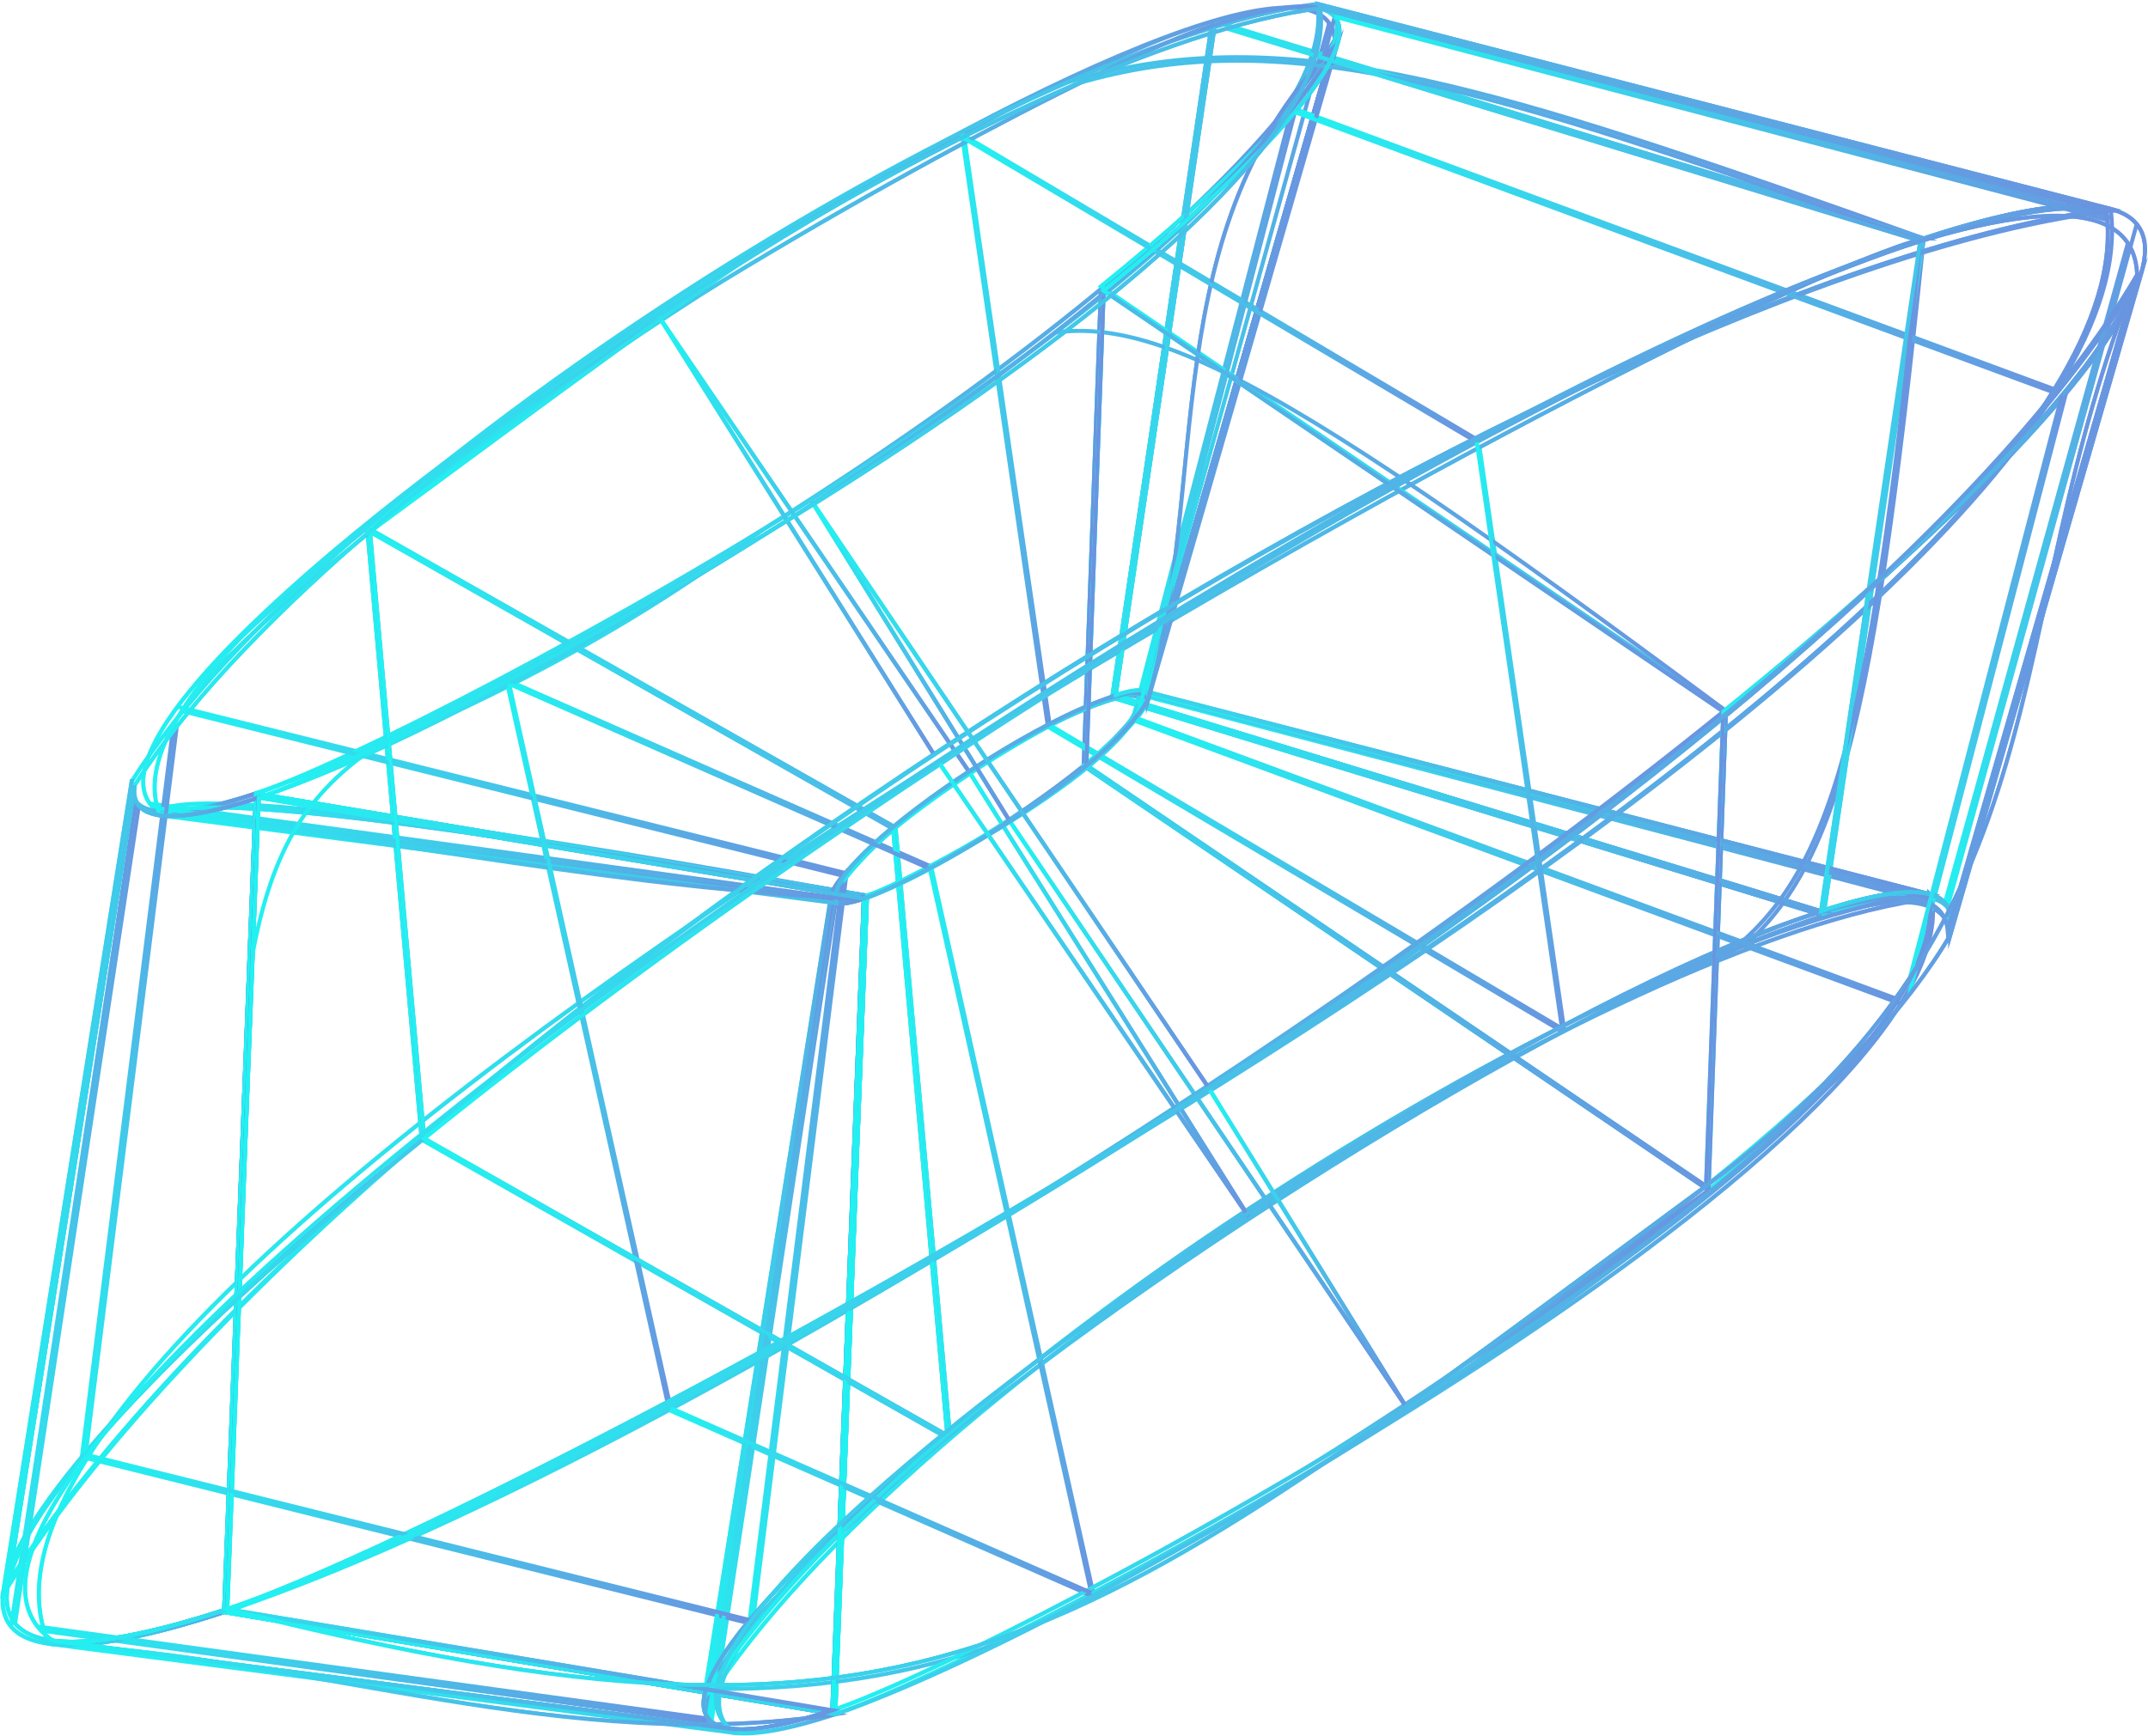 <?xml version="1.0" encoding="UTF-8"?><svg id="Layer_2" xmlns="http://www.w3.org/2000/svg" xmlns:xlink="http://www.w3.org/1999/xlink" viewBox="0 0 265.85 214.87"><defs><style>.cls-1{clip-path:url(#clippath);}.cls-2{stroke:url(#linear-gradient-3);}.cls-2,.cls-3,.cls-4,.cls-5,.cls-6,.cls-7,.cls-8,.cls-9,.cls-10,.cls-11,.cls-12,.cls-13,.cls-14,.cls-15,.cls-16,.cls-17,.cls-18,.cls-19,.cls-20,.cls-21,.cls-22,.cls-23,.cls-24,.cls-25,.cls-26,.cls-27,.cls-28,.cls-29,.cls-30,.cls-31,.cls-32,.cls-33,.cls-34,.cls-35,.cls-36,.cls-37,.cls-38,.cls-39,.cls-40,.cls-41,.cls-42,.cls-43,.cls-44,.cls-45,.cls-46,.cls-47,.cls-48,.cls-49,.cls-50,.cls-51,.cls-52,.cls-53,.cls-54,.cls-55,.cls-56,.cls-57,.cls-58,.cls-59,.cls-60,.cls-61,.cls-62,.cls-63,.cls-64,.cls-65,.cls-66,.cls-67,.cls-68,.cls-69,.cls-70,.cls-71,.cls-72,.cls-73,.cls-74,.cls-75,.cls-76,.cls-77,.cls-78,.cls-79,.cls-80,.cls-81,.cls-82,.cls-83,.cls-84,.cls-85,.cls-86,.cls-87,.cls-88,.cls-89,.cls-90,.cls-91,.cls-92,.cls-93,.cls-94,.cls-95,.cls-96,.cls-97,.cls-98,.cls-99,.cls-100,.cls-101,.cls-102,.cls-103,.cls-104,.cls-105,.cls-106,.cls-107,.cls-108,.cls-109,.cls-110,.cls-111,.cls-112,.cls-113,.cls-114,.cls-115,.cls-116,.cls-117,.cls-118,.cls-119,.cls-120,.cls-121,.cls-122,.cls-123,.cls-124,.cls-125,.cls-126,.cls-127,.cls-128,.cls-129,.cls-130,.cls-131,.cls-132,.cls-133,.cls-134,.cls-135,.cls-136,.cls-137,.cls-138,.cls-139,.cls-140,.cls-141,.cls-142,.cls-143,.cls-144,.cls-145,.cls-146,.cls-147,.cls-148,.cls-149,.cls-150,.cls-151,.cls-152,.cls-153,.cls-154,.cls-155,.cls-156,.cls-157,.cls-158,.cls-159,.cls-160,.cls-161,.cls-162,.cls-163,.cls-164,.cls-165,.cls-166,.cls-167,.cls-168,.cls-169,.cls-170,.cls-171,.cls-172,.cls-173,.cls-174,.cls-175,.cls-176,.cls-177,.cls-178,.cls-179,.cls-180,.cls-181,.cls-182,.cls-183{fill:none;stroke-miterlimit:10;stroke-width:.5px;}.cls-3{stroke:url(#linear-gradient-4);}.cls-4{stroke:url(#linear-gradient-2);}.cls-5{stroke:url(#linear-gradient-7);}.cls-6{stroke:url(#linear-gradient-6);}.cls-7{stroke:url(#linear-gradient-5);}.cls-8{stroke:url(#linear-gradient-9);}.cls-9{stroke:url(#linear-gradient-8);}.cls-10{stroke:url(#linear-gradient-165);}.cls-11{stroke:url(#linear-gradient-162);}.cls-12{stroke:url(#linear-gradient-167);}.cls-13{stroke:url(#linear-gradient-164);}.cls-14{stroke:url(#linear-gradient-161);}.cls-15{stroke:url(#linear-gradient-163);}.cls-16{stroke:url(#linear-gradient-160);}.cls-17{stroke:url(#linear-gradient-157);}.cls-18{stroke:url(#linear-gradient-150);}.cls-19{stroke:url(#linear-gradient-156);}.cls-20{stroke:url(#linear-gradient-151);}.cls-21{stroke:url(#linear-gradient-153);}.cls-22{stroke:url(#linear-gradient-154);}.cls-23{stroke:url(#linear-gradient-152);}.cls-24{stroke:url(#linear-gradient-159);}.cls-25{stroke:url(#linear-gradient-158);}.cls-26{stroke:url(#linear-gradient-155);}.cls-27{stroke:url(#linear-gradient-139);}.cls-28{stroke:url(#linear-gradient-133);}.cls-29{stroke:url(#linear-gradient-138);}.cls-30{stroke:url(#linear-gradient-137);}.cls-31{stroke:url(#linear-gradient-134);}.cls-32{stroke:url(#linear-gradient-132);}.cls-33{stroke:url(#linear-gradient-131);}.cls-34{stroke:url(#linear-gradient-130);}.cls-35{stroke:url(#linear-gradient-136);}.cls-36{stroke:url(#linear-gradient-135);}.cls-37{stroke:url(#linear-gradient-142);}.cls-38{stroke:url(#linear-gradient-168);}.cls-39{stroke:url(#linear-gradient-169);}.cls-40{stroke:url(#linear-gradient-147);}.cls-41{stroke:url(#linear-gradient-140);}.cls-42{stroke:url(#linear-gradient-141);}.cls-43{stroke:url(#linear-gradient-146);}.cls-44{stroke:url(#linear-gradient-143);}.cls-45{stroke:url(#linear-gradient-166);}.cls-46{stroke:url(#linear-gradient-173);}.cls-47{stroke:url(#linear-gradient-170);}.cls-48{stroke:url(#linear-gradient-172);}.cls-49{stroke:url(#linear-gradient-171);}.cls-50{stroke:url(#linear-gradient-174);}.cls-51{stroke:url(#linear-gradient-175);}.cls-52{stroke:url(#linear-gradient-149);}.cls-53{stroke:url(#linear-gradient-144);}.cls-54{stroke:url(#linear-gradient-148);}.cls-55{stroke:url(#linear-gradient-145);}.cls-56{stroke:url(#linear-gradient-177);}.cls-57{stroke:url(#linear-gradient-176);}.cls-58{stroke:url(#linear-gradient-178);}.cls-59{stroke:url(#linear-gradient-179);}.cls-60{stroke:url(#linear-gradient-117);}.cls-61{stroke:url(#linear-gradient-110);}.cls-62{stroke:url(#linear-gradient-127);}.cls-63{stroke:url(#linear-gradient-128);}.cls-64{stroke:url(#linear-gradient-113);}.cls-65{stroke:url(#linear-gradient-116);}.cls-66{stroke:url(#linear-gradient-115);}.cls-67{stroke:url(#linear-gradient-114);}.cls-68{stroke:url(#linear-gradient-118);}.cls-69{stroke:url(#linear-gradient-112);}.cls-70{stroke:url(#linear-gradient-111);}.cls-71{stroke:url(#linear-gradient-119);}.cls-72{stroke:url(#linear-gradient-105);}.cls-73{stroke:url(#linear-gradient-107);}.cls-74{stroke:url(#linear-gradient-100);}.cls-75{stroke:url(#linear-gradient-101);}.cls-76{stroke:url(#linear-gradient-106);}.cls-77{stroke:url(#linear-gradient-181);}.cls-78{stroke:url(#linear-gradient-182);}.cls-79{stroke:url(#linear-gradient-102);}.cls-80{stroke:url(#linear-gradient-103);}.cls-81{stroke:url(#linear-gradient-109);}.cls-82{stroke:url(#linear-gradient-104);}.cls-83{stroke:url(#linear-gradient-108);}.cls-84{stroke:url(#linear-gradient-129);}.cls-85{stroke:url(#linear-gradient-126);}.cls-86{stroke:url(#linear-gradient-121);}.cls-87{stroke:url(#linear-gradient-125);}.cls-88{stroke:url(#linear-gradient-124);}.cls-89{stroke:url(#linear-gradient-123);}.cls-90{stroke:url(#linear-gradient-120);}.cls-91{stroke:url(#linear-gradient-122);}.cls-92{stroke:url(#linear-gradient-180);}.cls-184{clip-path:url(#clippath-1);}.cls-185{clip-path:url(#clippath-4);}.cls-186{clip-path:url(#clippath-3);}.cls-187{clip-path:url(#clippath-2);}.cls-188{clip-path:url(#clippath-7);}.cls-189{clip-path:url(#clippath-8);}.cls-190{clip-path:url(#clippath-6);}.cls-191{clip-path:url(#clippath-5);}.cls-192{clip-path:url(#clippath-9);}.cls-93{stroke:url(#linear-gradient-39);}.cls-94{stroke:url(#linear-gradient-36);}.cls-95{stroke:url(#linear-gradient-37);}.cls-96{stroke:url(#linear-gradient-27);}.cls-97{stroke:url(#linear-gradient-25);}.cls-98{stroke:url(#linear-gradient-28);}.cls-99{stroke:url(#linear-gradient-29);}.cls-100{stroke:url(#linear-gradient-26);}.cls-101{stroke:url(#linear-gradient-24);}.cls-102{stroke:url(#linear-gradient-35);}.cls-103{stroke:url(#linear-gradient-34);}.cls-104{stroke:url(#linear-gradient-38);}.cls-105{stroke:url(#linear-gradient-33);}.cls-106{stroke:url(#linear-gradient-30);}.cls-107{stroke:url(#linear-gradient-32);}.cls-108{stroke:url(#linear-gradient-31);}.cls-109{stroke:url(#linear-gradient-66);}.cls-110{stroke:url(#linear-gradient-53);}.cls-111{stroke:url(#linear-gradient-65);}.cls-112{stroke:url(#linear-gradient-62);}.cls-113{stroke:url(#linear-gradient-68);}.cls-114{stroke:url(#linear-gradient-67);}.cls-115{stroke:url(#linear-gradient-63);}.cls-116{stroke:url(#linear-gradient-61);}.cls-117{stroke:url(#linear-gradient-64);}.cls-118{stroke:url(#linear-gradient-60);}.cls-119{stroke:url(#linear-gradient-51);}.cls-120{stroke:url(#linear-gradient-52);}.cls-121{stroke:url(#linear-gradient-50);}.cls-122{stroke:url(#linear-gradient-55);}.cls-123{stroke:url(#linear-gradient-56);}.cls-124{stroke:url(#linear-gradient-54);}.cls-125{stroke:url(#linear-gradient-59);}.cls-126{stroke:url(#linear-gradient-69);}.cls-127{stroke:url(#linear-gradient-57);}.cls-128{stroke:url(#linear-gradient-58);}.cls-129{stroke:url(#linear-gradient-70);}.cls-130{stroke:url(#linear-gradient-71);}.cls-131{stroke:url(#linear-gradient-77);}.cls-132{stroke:url(#linear-gradient-78);}.cls-133{stroke:url(#linear-gradient-79);}.cls-134{stroke:url(#linear-gradient-72);}.cls-135{stroke:url(#linear-gradient-73);}.cls-136{stroke:url(#linear-gradient-74);}.cls-137{stroke:url(#linear-gradient-75);}.cls-138{stroke:url(#linear-gradient-76);}.cls-139{stroke:url(#linear-gradient-23);}.cls-140{stroke:url(#linear-gradient-20);}.cls-141{stroke:url(#linear-gradient-14);}.cls-142{stroke:url(#linear-gradient-16);}.cls-143{stroke:url(#linear-gradient-18);}.cls-144{stroke:url(#linear-gradient-15);}.cls-145{stroke:url(#linear-gradient-17);}.cls-146{stroke:url(#linear-gradient-19);}.cls-147{stroke:url(#linear-gradient-10);}.cls-148{stroke:url(#linear-gradient-12);}.cls-149{stroke:url(#linear-gradient-13);}.cls-150{stroke:url(#linear-gradient-11);}.cls-151{stroke:url(#linear-gradient-22);}.cls-152{stroke:url(#linear-gradient-21);}.cls-153{stroke:url(#linear-gradient-87);}.cls-154{stroke:url(#linear-gradient-86);}.cls-155{stroke:url(#linear-gradient-88);}.cls-156{stroke:url(#linear-gradient-89);}.cls-157{stroke:url(#linear-gradient-93);}.cls-158{stroke:url(#linear-gradient-92);}.cls-159{stroke:url(#linear-gradient-90);}.cls-160{stroke:url(#linear-gradient-95);}.cls-161{stroke:url(#linear-gradient-94);}.cls-162{stroke:url(#linear-gradient-97);}.cls-163{stroke:url(#linear-gradient-96);}.cls-164{stroke:url(#linear-gradient-91);}.cls-165{stroke:url(#linear-gradient-98);}.cls-166{stroke:url(#linear-gradient-99);}.cls-167{stroke:url(#linear-gradient-82);}.cls-168{stroke:url(#linear-gradient-83);}.cls-169{stroke:url(#linear-gradient-80);}.cls-170{stroke:url(#linear-gradient-81);}.cls-171{stroke:url(#linear-gradient-84);}.cls-172{stroke:url(#linear-gradient-85);}.cls-173{stroke:url(#linear-gradient-40);}.cls-174{stroke:url(#linear-gradient-41);}.cls-175{stroke:url(#linear-gradient-42);}.cls-176{stroke:url(#linear-gradient-43);}.cls-177{stroke:url(#linear-gradient-47);}.cls-178{stroke:url(#linear-gradient-48);}.cls-179{stroke:url(#linear-gradient-45);}.cls-180{stroke:url(#linear-gradient-46);}.cls-181{stroke:url(#linear-gradient-49);}.cls-182{stroke:url(#linear-gradient-44);}.cls-193{clip-path:url(#clippath-20);}.cls-194{clip-path:url(#clippath-21);}.cls-195{clip-path:url(#clippath-23);}.cls-196{clip-path:url(#clippath-22);}.cls-197{clip-path:url(#clippath-14);}.cls-198{clip-path:url(#clippath-13);}.cls-199{clip-path:url(#clippath-12);}.cls-200{clip-path:url(#clippath-10);}.cls-201{clip-path:url(#clippath-15);}.cls-202{clip-path:url(#clippath-17);}.cls-203{clip-path:url(#clippath-16);}.cls-204{clip-path:url(#clippath-19);}.cls-205{clip-path:url(#clippath-11);}.cls-206{clip-path:url(#clippath-18);}.cls-183{stroke:url(#linear-gradient);}.cls-207{isolation:isolate;}</style><linearGradient id="linear-gradient" x1="17.46" y1="56.24" x2="165.46" y2="56.24" gradientUnits="userSpaceOnUse"><stop offset="0" stop-color="#21f2f1"/><stop offset="1" stop-color="#6a94e0"/></linearGradient><clipPath id="clippath"><path class="cls-183" d="m19.47,100.44C-.91,84.62,162.85-20.55,165.21,4.89c-7.89,27.36-15.78,54.72-23.68,82.08-2.04-5.74-41.19,19.32-37.36,24.49-28.24-3.67-56.47-7.34-84.71-11.01Z"/></clipPath><linearGradient id="linear-gradient-2" x1="16" y1="88.37" x2="111.28" y2="88.37" xlink:href="#linear-gradient"/><linearGradient id="linear-gradient-3" x1="16.79" y1="105.19" x2="103.54" y2="105.19" xlink:href="#linear-gradient"/><linearGradient id="linear-gradient-4" x1="21.7" y1="97.77" x2="104.83" y2="97.77" xlink:href="#linear-gradient"/><linearGradient id="linear-gradient-5" x1="44.99" y1="52.47" x2="150.35" y2="52.47" xlink:href="#linear-gradient"/><linearGradient id="linear-gradient-6" x1="81.3" y1="67.44" x2="120.29" y2="67.44" xlink:href="#linear-gradient"/><linearGradient id="linear-gradient-7" x1="118.79" y1="53.29" x2="129.95" y2="53.29" xlink:href="#linear-gradient"/><linearGradient id="linear-gradient-8" x1="133.85" y1="47.67" x2="165.71" y2="47.67" xlink:href="#linear-gradient"/><linearGradient id="linear-gradient-9" x1="141.21" y1="43.82" x2="165.12" y2="43.82" xlink:href="#linear-gradient"/><linearGradient id="linear-gradient-10" x1="18.81" y1="105.47" x2="108.35" y2="105.47" xlink:href="#linear-gradient"/><clipPath id="clippath-1"><path class="cls-147" d="m104.18,111.46c-28.24-3.67-56.47-7.34-84.71-11.01,6.56-4.72,79.32,9.04,87.84,10.45-1.44.47-2.48.65-3.13.57Z"/></clipPath><linearGradient id="linear-gradient-11" x1="16" y1="88.37" x2="111.28" y2="88.37" xlink:href="#linear-gradient"/><linearGradient id="linear-gradient-12" x1="18.81" y1="105.47" x2="108.35" y2="105.47" xlink:href="#linear-gradient"/><linearGradient id="linear-gradient-13" x1="18.81" y1="105.47" x2="108.35" y2="105.47" xlink:href="#linear-gradient"/><linearGradient id="linear-gradient-14" x1="30.65" y1="57.09" x2="166.01" y2="57.09" xlink:href="#linear-gradient"/><clipPath id="clippath-2"><path class="cls-141" d="m165.21,4.89c-7.89,27.36-15.78,54.71-23.68,82.07-5.22,8.89-26.65,21.34-34.23,23.92,0,0-75.64-12.66-75.64-12.66,29.42-10.03,113.31-58.7,133.55-93.34Z"/></clipPath><linearGradient id="linear-gradient-15" x1="133.85" y1="47.67" x2="165.71" y2="47.67" xlink:href="#linear-gradient"/><linearGradient id="linear-gradient-16" x1="139.94" y1="51.24" x2="160.19" y2="51.24" xlink:href="#linear-gradient"/><linearGradient id="linear-gradient-17" x1="30.63" y1="73.03" x2="136.54" y2="73.03" xlink:href="#linear-gradient"/><linearGradient id="linear-gradient-18" x1="99.99" y1="81.58" x2="125.08" y2="81.58" xlink:href="#linear-gradient"/><linearGradient id="linear-gradient-19" x1="62.57" y1="95.72" x2="115.35" y2="95.72" xlink:href="#linear-gradient"/><linearGradient id="linear-gradient-20" x1="30.65" y1="57.09" x2="166.01" y2="57.09" xlink:href="#linear-gradient"/><linearGradient id="linear-gradient-21" x1="30.65" y1="57.09" x2="166.01" y2="57.09" xlink:href="#linear-gradient"/><linearGradient id="linear-gradient-22" x1="87.07" y1="148.69" x2="240.48" y2="148.69" xlink:href="#linear-gradient"/><clipPath id="clippath-3"><path class="cls-151" d="m103.37,110.5c6.18-9.71,28.02-23.48,37.61-24.66,32.72,8.46,65.44,16.92,98.16,25.39-38.43,4.68-126.95,60.39-151.64,99.42,5.29-33.38,10.58-66.76,15.86-100.14Z"/></clipPath><linearGradient id="linear-gradient-23" x1="87.19" y1="158.4" x2="117.86" y2="158.4" xlink:href="#linear-gradient"/><linearGradient id="linear-gradient-24" x1="92.9" y1="154.59" x2="105.02" y2="154.59" xlink:href="#linear-gradient"/><linearGradient id="linear-gradient-25" x1="110.57" y1="132.4" x2="226.52" y2="132.4" xlink:href="#linear-gradient"/><linearGradient id="linear-gradient-26" x1="119.87" y1="123.45" x2="155.09" y2="123.45" xlink:href="#linear-gradient"/><linearGradient id="linear-gradient-27" x1="129.57" y1="108.92" x2="193.78" y2="108.92" xlink:href="#linear-gradient"/><linearGradient id="linear-gradient-28" x1="133.7" y1="116.6" x2="241.87" y2="116.6" xlink:href="#linear-gradient"/><linearGradient id="linear-gradient-29" x1="87.07" y1="148.69" x2="240.48" y2="148.69" xlink:href="#linear-gradient"/><linearGradient id="linear-gradient-30" x1="87.07" y1="148.69" x2="240.48" y2="148.69" xlink:href="#linear-gradient"/><linearGradient id="linear-gradient-31" x1="87.19" y1="162.65" x2="107.57" y2="162.65" xlink:href="#linear-gradient"/><clipPath id="clippath-4"><path class="cls-108" d="m87.51,210.64c5.29-33.38,10.58-66.76,15.86-100.14-.18,1.11,1.1,1.32,3.94.39l-3.93,101.33c-11.43,3.76-16.58,2.9-15.87-1.58Z"/></clipPath><linearGradient id="linear-gradient-32" x1="87.19" y1="158.4" x2="117.86" y2="158.4" xlink:href="#linear-gradient"/><linearGradient id="linear-gradient-33" x1="87.79" y1="162.2" x2="103.75" y2="162.2" xlink:href="#linear-gradient"/><linearGradient id="linear-gradient-34" x1="87.19" y1="162.65" x2="107.57" y2="162.65" xlink:href="#linear-gradient"/><linearGradient id="linear-gradient-35" x1="87.19" y1="162.65" x2="107.57" y2="162.65" xlink:href="#linear-gradient"/><linearGradient id="linear-gradient-36" x1="103.11" y1="149.04" x2="239.5" y2="149.04" xlink:href="#linear-gradient"/><clipPath id="clippath-5"><path class="cls-94" d="m140.98,85.84c32.72,8.46,65.44,16.92,98.16,25.38,4.12,30.68-114.22,93.84-135.77,101l3.93-101.33c5.55-1.9,34.42-17.26,33.68-25.05Z"/></clipPath><linearGradient id="linear-gradient-37" x1="133.7" y1="116.6" x2="241.87" y2="116.6" xlink:href="#linear-gradient"/><linearGradient id="linear-gradient-38" x1="141.39" y1="99.21" x2="241.09" y2="99.21" xlink:href="#linear-gradient"/><linearGradient id="linear-gradient-39" x1="140.1" y1="106.82" x2="236.01" y2="106.82" xlink:href="#linear-gradient"/><linearGradient id="linear-gradient-40" x1="103.11" y1="153.53" x2="211.88" y2="153.53" xlink:href="#linear-gradient"/><linearGradient id="linear-gradient-41" x1="124.66" y1="137.96" x2="174.4" y2="137.96" xlink:href="#linear-gradient"/><linearGradient id="linear-gradient-42" x1="115.01" y1="152.48" x2="135.66" y2="152.48" xlink:href="#linear-gradient"/><linearGradient id="linear-gradient-43" x1="103.11" y1="149.04" x2="239.5" y2="149.04" xlink:href="#linear-gradient"/><linearGradient id="linear-gradient-44" x1="103.11" y1="149.04" x2="239.5" y2="149.04" xlink:href="#linear-gradient"/><linearGradient id="linear-gradient-45" x1="4.56" y1="120.03" x2="265.74" y2="120.03" xlink:href="#linear-gradient"/><clipPath id="clippath-6"><path class="cls-179" d="m90.77,214.51c-28.24-3.67-56.48-7.34-84.72-11.01C-13.71,158.33,207.25,37.71,238.08,29.51c20.86-6.85,29.56-4.77,26.97,4.19-7.89,27.36-15.79,54.72-23.68,82.08-2.22-26.31-171.46,82.13-150.59,98.73Z"/></clipPath><linearGradient id="linear-gradient-46" x1=".08" y1="177.81" x2="118.05" y2="177.81" xlink:href="#linear-gradient"/><linearGradient id="linear-gradient-47" x1="1.32" y1="207.31" x2="88.07" y2="207.31" xlink:href="#linear-gradient"/><linearGradient id="linear-gradient-48" x1="10.07" y1="190.71" x2="93.2" y2="190.71" xlink:href="#linear-gradient"/><linearGradient id="linear-gradient-49" x1="51.76" y1="103.84" x2="238.38" y2="103.84" xlink:href="#linear-gradient"/><linearGradient id="linear-gradient-50" x1="116.1" y1="122.85" x2="155.08" y2="122.85" xlink:href="#linear-gradient"/><linearGradient id="linear-gradient-51" x1="182.74" y1="91.2" x2="193.9" y2="91.2" xlink:href="#linear-gradient"/><linearGradient id="linear-gradient-52" x1="211.19" y1="86.55" x2="265.74" y2="86.55" xlink:href="#linear-gradient"/><linearGradient id="linear-gradient-53" x1="240.79" y1="70.02" x2="264.71" y2="70.02" xlink:href="#linear-gradient"/><linearGradient id="linear-gradient-54" x1="4.56" y1="120.03" x2="265.74" y2="120.03" xlink:href="#linear-gradient"/><linearGradient id="linear-gradient-55" x1="4.56" y1="120.03" x2="265.74" y2="120.03" xlink:href="#linear-gradient"/><linearGradient id="linear-gradient-56" x1="6.02" y1="206.52" x2="104.94" y2="206.52" xlink:href="#linear-gradient"/><clipPath id="clippath-7"><path class="cls-123" d="m6.06,203.5c4.51.59,11.7-.65,21.68-3.93l75.64,12.65c-32.85,5.14-64.39-6.96-97.32-8.73Z"/></clipPath><linearGradient id="linear-gradient-57" x1=".08" y1="177.81" x2="118.05" y2="177.81" xlink:href="#linear-gradient"/><linearGradient id="linear-gradient-58" x1="6.02" y1="206.52" x2="104.94" y2="206.52" xlink:href="#linear-gradient"/><linearGradient id="linear-gradient-59" x1="6.02" y1="206.52" x2="104.94" y2="206.52" xlink:href="#linear-gradient"/><linearGradient id="linear-gradient-60" x1="26.71" y1="122.16" x2="265.85" y2="122.16" xlink:href="#linear-gradient"/><clipPath id="clippath-8"><path class="cls-118" d="m241.37,115.78c-21.06,35.89-107.44,85.99-137.99,96.45,0,0-75.65-12.65-75.65-12.65,52.28-17.82,201.36-104.31,237.32-165.87-7.89,27.36-15.79,54.72-23.68,82.08Z"/></clipPath><linearGradient id="linear-gradient-61" x1="211.19" y1="86.55" x2="265.74" y2="86.55" xlink:href="#linear-gradient"/><linearGradient id="linear-gradient-62" x1="235.68" y1="86.61" x2="255.93" y2="86.61" xlink:href="#linear-gradient"/><linearGradient id="linear-gradient-63" x1="26.83" y1="148.41" x2="213.89" y2="148.41" xlink:href="#linear-gradient"/><linearGradient id="linear-gradient-64" x1="149.3" y1="154.48" x2="174.4" y2="154.48" xlink:href="#linear-gradient"/><linearGradient id="linear-gradient-65" x1="82.73" y1="186.13" x2="135.51" y2="186.13" xlink:href="#linear-gradient"/><linearGradient id="linear-gradient-66" x1="26.71" y1="122.16" x2="265.85" y2="122.16" xlink:href="#linear-gradient"/><linearGradient id="linear-gradient-67" x1="26.71" y1="122.16" x2="265.85" y2="122.16" xlink:href="#linear-gradient"/><linearGradient id="linear-gradient-68" x1="0" y1="99.12" x2="262.56" y2="99.12" xlink:href="#linear-gradient"/><clipPath id="clippath-9"><path class="cls-113" d="m.44,196.85c5.29-33.38,10.58-66.76,15.87-100.15C40.36,58.83,125.69,5.11,163.06.48c32.72,8.46,65.44,16.92,98.16,25.38C195.12,33.91,42.89,129.72.44,196.85Z"/></clipPath><linearGradient id="linear-gradient-69" x1=".08" y1="134.36" x2="52.46" y2="134.36" xlink:href="#linear-gradient"/><linearGradient id="linear-gradient-70" x1="9.88" y1="133.9" x2="22.01" y2="133.9" xlink:href="#linear-gradient"/><linearGradient id="linear-gradient-71" x1="45.17" y1="74.2" x2="238.86" y2="74.2" xlink:href="#linear-gradient"/><linearGradient id="linear-gradient-72" x1="81.3" y1="66.83" x2="116.52" y2="66.83" xlink:href="#linear-gradient"/><linearGradient id="linear-gradient-73" x1="118.91" y1="35.56" x2="183.12" y2="35.56" xlink:href="#linear-gradient"/><linearGradient id="linear-gradient-74" x1="135.85" y1="44.16" x2="265.74" y2="44.16" xlink:href="#linear-gradient"/><linearGradient id="linear-gradient-75" x1="0" y1="99.12" x2="262.56" y2="99.12" xlink:href="#linear-gradient"/><linearGradient id="linear-gradient-76" x1="0" y1="99.12" x2="262.56" y2="99.12" xlink:href="#linear-gradient"/><linearGradient id="linear-gradient-77" x1=".08" y1="150.27" x2="31.93" y2="150.27" xlink:href="#linear-gradient"/><clipPath id="clippath-10"><path class="cls-131" d="m16.31,96.7c-.69,4.33,4.3,5.17,15.36,1.53l-3.94,101.34c-19.66,6.46-28.52,4.98-27.3-2.72,5.29-33.38,10.58-66.76,15.87-100.15Z"/></clipPath><linearGradient id="linear-gradient-78" x1=".08" y1="134.36" x2="52.46" y2="134.36" xlink:href="#linear-gradient"/><linearGradient id="linear-gradient-79" x1="1.11" y1="150.29" x2="17.07" y2="150.29" xlink:href="#linear-gradient"/><linearGradient id="linear-gradient-80" x1=".08" y1="150.27" x2="31.93" y2="150.27" xlink:href="#linear-gradient"/><linearGradient id="linear-gradient-81" x1=".08" y1="150.27" x2="31.93" y2="150.27" xlink:href="#linear-gradient"/><linearGradient id="linear-gradient-82" x1="27.47" y1="100.03" x2="261.65" y2="100.03" xlink:href="#linear-gradient"/><clipPath id="clippath-11"><path class="cls-167" d="m261.22,25.86c7.06,52.78-196.42,161.37-233.49,173.7l3.94-101.34C52.27,91.45,167.24,30.03,163.06.48c32.72,8.46,65.44,16.92,98.16,25.38Z"/></clipPath><linearGradient id="linear-gradient-83" x1="135.85" y1="44.16" x2="265.74" y2="44.16" xlink:href="#linear-gradient"/><linearGradient id="linear-gradient-84" x1="164.82" y1="14.63" x2="264.53" y2="14.63" xlink:href="#linear-gradient"/><linearGradient id="linear-gradient-85" x1="159.86" y1="31.03" x2="255.77" y2="31.03" xlink:href="#linear-gradient"/><linearGradient id="linear-gradient-86" x1="27.47" y1="120.31" x2="214.03" y2="120.31" xlink:href="#linear-gradient"/><linearGradient id="linear-gradient-87" x1="99.99" y1="98.09" x2="149.72" y2="98.09" xlink:href="#linear-gradient"/><linearGradient id="linear-gradient-88" x1="62.43" y1="129.37" x2="83.07" y2="129.37" xlink:href="#linear-gradient"/><linearGradient id="linear-gradient-89" x1="27.47" y1="100.03" x2="261.65" y2="100.03" xlink:href="#linear-gradient"/><linearGradient id="linear-gradient-90" x1="27.47" y1="100.03" x2="261.65" y2="100.03" xlink:href="#linear-gradient"/><linearGradient id="linear-gradient-91" x1="86.7" y1="148.29" x2="240.18" y2="148.29" xlink:href="#linear-gradient"/><clipPath id="clippath-12"><path class="cls-164" d="m87.14,210.15c5.24-33.1,10.49-66.2,15.73-99.3,6.32-9.96,28.81-24.13,38.64-25.33h0c32.44,8.39,64.88,16.78,97.33,25.17-38.45,4.68-127.01,60.41-151.7,99.46Z"/></clipPath><linearGradient id="linear-gradient-92" x1="86.82" y1="158.22" x2="117.51" y2="158.22" xlink:href="#linear-gradient"/><linearGradient id="linear-gradient-93" x1="92.53" y1="154.49" x2="104.55" y2="154.49" xlink:href="#linear-gradient"/><linearGradient id="linear-gradient-94" x1="110.28" y1="132" x2="226.21" y2="132" xlink:href="#linear-gradient"/><linearGradient id="linear-gradient-95" x1="119.83" y1="123.16" x2="154.75" y2="123.16" xlink:href="#linear-gradient"/><linearGradient id="linear-gradient-96" x1="129.79" y1="108.56" x2="193.46" y2="108.56" xlink:href="#linear-gradient"/><linearGradient id="linear-gradient-97" x1="134.04" y1="116.18" x2="241.57" y2="116.18" xlink:href="#linear-gradient"/><linearGradient id="linear-gradient-98" x1="86.7" y1="148.29" x2="240.18" y2="148.29" xlink:href="#linear-gradient"/><linearGradient id="linear-gradient-99" x1="86.7" y1="148.29" x2="240.18" y2="148.29" xlink:href="#linear-gradient"/><linearGradient id="linear-gradient-100" x1="86.82" y1="162.58" x2="107.18" y2="162.58" xlink:href="#linear-gradient"/><clipPath id="clippath-13"><path class="cls-74" d="m102.87,110.85c-.18,1.14,1.13,1.36,4.04.4l-3.9,100.47c-11.43,3.76-16.59,2.9-15.88-1.58,5.24-33.1,10.49-66.2,15.73-99.3Z"/></clipPath><linearGradient id="linear-gradient-101" x1="86.82" y1="158.22" x2="117.51" y2="158.22" xlink:href="#linear-gradient"/><linearGradient id="linear-gradient-102" x1="87.42" y1="162.15" x2="103.25" y2="162.15" xlink:href="#linear-gradient"/><linearGradient id="linear-gradient-103" x1="86.82" y1="162.58" x2="107.18" y2="162.58" xlink:href="#linear-gradient"/><linearGradient id="linear-gradient-104" x1="86.82" y1="162.58" x2="107.18" y2="162.58" xlink:href="#linear-gradient"/><linearGradient id="linear-gradient-105" x1="102.75" y1="148.64" x2="239.19" y2="148.64" xlink:href="#linear-gradient"/><clipPath id="clippath-14"><path class="cls-72" d="m238.84,110.69c4.1,30.7-114.26,93.87-135.82,101.05l3.9-100.47c5.7-1.95,35.36-17.73,34.6-25.74,32.44,8.39,64.88,16.78,97.33,25.17Z"/></clipPath><linearGradient id="linear-gradient-106" x1="134.04" y1="116.18" x2="241.57" y2="116.18" xlink:href="#linear-gradient"/><linearGradient id="linear-gradient-107" x1="141.93" y1="98.78" x2="240.79" y2="98.78" xlink:href="#linear-gradient"/><linearGradient id="linear-gradient-108" x1="140.6" y1="106.44" x2="235.7" y2="106.44" xlink:href="#linear-gradient"/><linearGradient id="linear-gradient-109" x1="102.75" y1="153.25" x2="211.57" y2="153.25" xlink:href="#linear-gradient"/><linearGradient id="linear-gradient-110" x1="124.75" y1="137.76" x2="174.06" y2="137.76" xlink:href="#linear-gradient"/><linearGradient id="linear-gradient-111" x1="114.83" y1="152.37" x2="135.31" y2="152.37" xlink:href="#linear-gradient"/><linearGradient id="linear-gradient-112" x1="102.75" y1="148.64" x2="239.19" y2="148.64" xlink:href="#linear-gradient"/><linearGradient id="linear-gradient-113" x1="102.75" y1="148.64" x2="239.19" y2="148.64" xlink:href="#linear-gradient"/><linearGradient id="linear-gradient-114" x1="18.88" y1="56.35" x2="166.02" y2="56.35" xlink:href="#linear-gradient"/><clipPath id="clippath-15"><path class="cls-67" d="m103.7,111.84c-27.96-3.63-55.91-7.26-83.87-10.9C8.71,75.54,133.01,7.68,150.35,3.07c11.73-3.85,16.63-2.68,15.17,2.36-22.77,22.77-15.63,54.17-23.45,81.25-2.1-5.89-42.32,19.85-38.38,25.16Z"/></clipPath><linearGradient id="linear-gradient-115" x1="16.36" y1="88.82" x2="110.98" y2="88.82" xlink:href="#linear-gradient"/><linearGradient id="linear-gradient-116" x1="17.16" y1="105.63" x2="103.04" y2="105.63" xlink:href="#linear-gradient"/><linearGradient id="linear-gradient-117" x1="22.07" y1="98.17" x2="104.37" y2="98.17" xlink:href="#linear-gradient"/><linearGradient id="linear-gradient-118" x1="45.35" y1="52.8" x2="150.67" y2="52.8" xlink:href="#linear-gradient"/><linearGradient id="linear-gradient-119" x1="81.65" y1="67.67" x2="120.24" y2="67.67" xlink:href="#linear-gradient"/><linearGradient id="linear-gradient-120" x1="119.12" y1="53.45" x2="130.17" y2="53.45" xlink:href="#linear-gradient"/><linearGradient id="linear-gradient-121" x1="134.19" y1="47.9" x2="166.02" y2="47.9" xlink:href="#linear-gradient"/><linearGradient id="linear-gradient-122" x1="141.75" y1="43.93" x2="165.44" y2="43.93" xlink:href="#linear-gradient"/><linearGradient id="linear-gradient-123" x1="18.88" y1="56.35" x2="166.02" y2="56.35" xlink:href="#linear-gradient"/><linearGradient id="linear-gradient-124" x1="18.88" y1="56.35" x2="166.02" y2="56.35" xlink:href="#linear-gradient"/><linearGradient id="linear-gradient-125" x1="19.15" y1="105.61" x2="106.95" y2="105.61" xlink:href="#linear-gradient"/><clipPath id="clippath-16"><path class="cls-87" d="m19.84,100.94c6.59-4.7,78.55,8.9,87.08,10.31-28.95-.99-58.05-7.44-87.08-10.31Z"/></clipPath><linearGradient id="linear-gradient-126" x1="16.36" y1="88.82" x2="110.98" y2="88.82" xlink:href="#linear-gradient"/><linearGradient id="linear-gradient-127" x1="19.15" y1="105.61" x2="106.95" y2="105.61" xlink:href="#linear-gradient"/><linearGradient id="linear-gradient-128" x1="19.15" y1="105.61" x2="106.95" y2="105.61" xlink:href="#linear-gradient"/><linearGradient id="linear-gradient-129" x1="31.01" y1="57.54" x2="166.32" y2="57.54" xlink:href="#linear-gradient"/><clipPath id="clippath-17"><path class="cls-84" d="m142.08,86.68c-5.38,9.14-27.37,21.91-35.16,24.58,0,0-74.89-12.52-74.89-12.52,29.41-10.02,113.27-58.68,133.5-93.3-7.82,27.09-15.63,54.17-23.45,81.25Z"/></clipPath><linearGradient id="linear-gradient-130" x1="134.19" y1="47.9" x2="166.02" y2="47.9" xlink:href="#linear-gradient"/><linearGradient id="linear-gradient-131" x1="140.45" y1="51.39" x2="160.5" y2="51.39" xlink:href="#linear-gradient"/><linearGradient id="linear-gradient-132" x1="30.99" y1="73.48" x2="136.87" y2="73.48" xlink:href="#linear-gradient"/><linearGradient id="linear-gradient-133" x1="100.32" y1="81.89" x2="125.17" y2="81.89" xlink:href="#linear-gradient"/><linearGradient id="linear-gradient-134" x1="62.92" y1="96.11" x2="115.18" y2="96.11" xlink:href="#linear-gradient"/><linearGradient id="linear-gradient-135" x1="31.01" y1="57.54" x2="166.32" y2="57.54" xlink:href="#linear-gradient"/><linearGradient id="linear-gradient-136" x1="31.01" y1="57.54" x2="166.32" y2="57.54" xlink:href="#linear-gradient"/><linearGradient id="linear-gradient-137" x1=".5" y1="99.21" x2="262.04" y2="99.21" xlink:href="#linear-gradient"/><clipPath id="clippath-18"><path class="cls-30" d="m16.67,97.2C40.8,59.31,125.96,5.67,163.37,1.02c32.45,8.39,64.89,16.78,97.33,25.17C194.86,34.2,43.23,129.63.94,196.5c5.24-33.1,10.49-66.2,15.73-99.3Z"/></clipPath><linearGradient id="linear-gradient-138" x1=".58" y1="134.43" x2="52.76" y2="134.43" xlink:href="#linear-gradient"/><linearGradient id="linear-gradient-139" x1="10.35" y1="134.01" x2="22.38" y2="134.01" xlink:href="#linear-gradient"/><linearGradient id="linear-gradient-140" x1="45.53" y1="74.35" x2="238.43" y2="74.35" xlink:href="#linear-gradient"/><linearGradient id="linear-gradient-141" x1="81.64" y1="67.12" x2="116.56" y2="67.12" xlink:href="#linear-gradient"/><linearGradient id="linear-gradient-142" x1="119.24" y1="35.93" x2="182.9" y2="35.93" xlink:href="#linear-gradient"/><linearGradient id="linear-gradient-143" x1="136.18" y1="44.47" x2="265.2" y2="44.47" xlink:href="#linear-gradient"/><linearGradient id="linear-gradient-144" x1=".5" y1="99.21" x2="262.04" y2="99.21" xlink:href="#linear-gradient"/><linearGradient id="linear-gradient-145" x1=".5" y1="99.21" x2="262.04" y2="99.21" xlink:href="#linear-gradient"/><linearGradient id="linear-gradient-146" x1=".58" y1="150.34" x2="32.29" y2="150.34" xlink:href="#linear-gradient"/><clipPath id="clippath-19"><path class="cls-43" d="m.94,196.5c5.24-33.1,10.49-66.2,15.73-99.3-.69,4.33,4.3,5.16,15.35,1.53l-3.9,100.47c-19.58,6.44-28.4,4.96-27.19-2.71Z"/></clipPath><linearGradient id="linear-gradient-147" x1=".58" y1="134.43" x2="52.76" y2="134.43" xlink:href="#linear-gradient"/><linearGradient id="linear-gradient-148" x1="1.61" y1="150.36" x2="17.44" y2="150.36" xlink:href="#linear-gradient"/><linearGradient id="linear-gradient-149" x1=".58" y1="150.34" x2="32.29" y2="150.34" xlink:href="#linear-gradient"/><linearGradient id="linear-gradient-150" x1=".58" y1="150.34" x2="32.29" y2="150.34" xlink:href="#linear-gradient"/><linearGradient id="linear-gradient-151" x1="27.87" y1="100.12" x2="261.13" y2="100.12" xlink:href="#linear-gradient"/><clipPath id="clippath-20"><path class="cls-20" d="m163.37,1.02c32.44,8.39,64.89,16.78,97.33,25.17,7.1,52.52-195.7,160.77-232.57,173.02l3.9-100.47C52.62,91.95,167.55,30.56,163.37,1.02Z"/></clipPath><linearGradient id="linear-gradient-152" x1="136.18" y1="44.47" x2="265.2" y2="44.47" xlink:href="#linear-gradient"/><linearGradient id="linear-gradient-153" x1="165.13" y1="15.06" x2="263.99" y2="15.06" xlink:href="#linear-gradient"/><linearGradient id="linear-gradient-154" x1="160.17" y1="31.41" x2="255.27" y2="31.41" xlink:href="#linear-gradient"/><linearGradient id="linear-gradient-155" x1="27.88" y1="117.61" x2="213.71" y2="117.61" xlink:href="#linear-gradient"/><linearGradient id="linear-gradient-156" x1="100.33" y1="98.3" x2="149.64" y2="98.3" xlink:href="#linear-gradient"/><linearGradient id="linear-gradient-157" x1="62.78" y1="129.49" x2="83.25" y2="129.49" xlink:href="#linear-gradient"/><linearGradient id="linear-gradient-158" x1="27.87" y1="100.12" x2="261.13" y2="100.12" xlink:href="#linear-gradient"/><linearGradient id="linear-gradient-159" x1="27.87" y1="100.12" x2="261.13" y2="100.12" xlink:href="#linear-gradient"/><linearGradient id="linear-gradient-160" x1="2.85" y1="120.42" x2="264.76" y2="120.42" xlink:href="#linear-gradient"/><clipPath id="clippath-21"><path class="cls-16" d="m6.54,203.12C-31.81,176.98,262.79-12.4,264.51,33.99c-7.81,27.09-15.63,54.17-23.45,81.26-2.22-26.32-171.54,82.16-150.66,98.77-27.96-3.63-55.91-7.26-83.87-10.9Z"/></clipPath><linearGradient id="linear-gradient-161" x1=".58" y1="177.5" x2="117.69" y2="177.5" xlink:href="#linear-gradient"/><linearGradient id="linear-gradient-162" x1="1.82" y1="206.88" x2="87.7" y2="206.88" xlink:href="#linear-gradient"/><linearGradient id="linear-gradient-163" x1="10.54" y1="190.32" x2="92.84" y2="190.32" xlink:href="#linear-gradient"/><linearGradient id="linear-gradient-164" x1="52.06" y1="103.74" x2="237.94" y2="103.74" xlink:href="#linear-gradient"/><linearGradient id="linear-gradient-165" x1="116.15" y1="122.61" x2="154.74" y2="122.61" xlink:href="#linear-gradient"/><linearGradient id="linear-gradient-166" x1="182.53" y1="91.04" x2="193.58" y2="91.04" xlink:href="#linear-gradient"/><linearGradient id="linear-gradient-167" x1="210.88" y1="86.45" x2="265.2" y2="86.45" xlink:href="#linear-gradient"/><linearGradient id="linear-gradient-168" x1="240.48" y1="69.91" x2="264.17" y2="69.91" xlink:href="#linear-gradient"/><linearGradient id="linear-gradient-169" x1="2.85" y1="120.42" x2="264.76" y2="120.42" xlink:href="#linear-gradient"/><linearGradient id="linear-gradient-170" x1="2.85" y1="120.42" x2="264.76" y2="120.42" xlink:href="#linear-gradient"/><linearGradient id="linear-gradient-171" x1="6.51" y1="206.65" x2="104.06" y2="206.65" xlink:href="#linear-gradient"/><clipPath id="clippath-22"><path class="cls-49" d="m90.41,214.02c-27.96-3.63-55.91-7.26-83.87-10.9,4.49.58,11.66-.65,21.59-3.91l74.89,12.52c-5.8,1.91-9.99,2.63-12.61,2.28Z"/></clipPath><linearGradient id="linear-gradient-172" x1=".58" y1="177.5" x2="117.69" y2="177.5" xlink:href="#linear-gradient"/><linearGradient id="linear-gradient-173" x1="6.51" y1="206.65" x2="104.06" y2="206.65" xlink:href="#linear-gradient"/><linearGradient id="linear-gradient-174" x1="6.51" y1="206.65" x2="104.06" y2="206.65" xlink:href="#linear-gradient"/><linearGradient id="linear-gradient-175" x1="27.25" y1="121.37" x2="264.75" y2="121.37" xlink:href="#linear-gradient"/><clipPath id="clippath-23"><path class="cls-51" d="m264.51,33.99c-17.85,44.97-7.59,78.87-53.36,112.84-78.56,57.95-95.16,74.48-183.02,52.37,52.07-17.75,200.57-103.9,236.38-165.21Z"/></clipPath><linearGradient id="linear-gradient-176" x1="210.88" y1="86.45" x2="265.2" y2="86.45" xlink:href="#linear-gradient"/><linearGradient id="linear-gradient-177" x1="235.38" y1="86.46" x2="255.43" y2="86.46" xlink:href="#linear-gradient"/><linearGradient id="linear-gradient-178" x1="27.23" y1="148.21" x2="213.56" y2="148.21" xlink:href="#linear-gradient"/><linearGradient id="linear-gradient-179" x1="149.22" y1="154.17" x2="174.07" y2="154.17" xlink:href="#linear-gradient"/><linearGradient id="linear-gradient-180" x1="82.91" y1="185.75" x2="135.16" y2="185.75" xlink:href="#linear-gradient"/><linearGradient id="linear-gradient-181" x1="27.25" y1="121.37" x2="264.75" y2="121.37" xlink:href="#linear-gradient"/><linearGradient id="linear-gradient-182" x1="27.25" y1="121.37" x2="264.75" y2="121.37" xlink:href="#linear-gradient"/></defs><g id="Layer_1-2"><g class="cls-207"><g class="cls-1"><g class="cls-207"><path class="cls-4" d="m31.67,98.23l75.64,12.66c-6.43,2.11-4.85-1.66,3.53-8.44l-65.4-37.14c-32.69,26.42-38.85,41.16-13.77,32.92Z"/><line class="cls-2" x1="16.82" y1="99.24" x2="103.5" y2="111.15"/><line class="cls-3" x1="21.76" y1="87.43" x2="104.77" y2="108.12"/><path class="cls-7" d="m45.44,65.32l65.4,37.14c8.38-6.77,20.38-13.98,26.81-16.09L150.04,2.54c-25.08,8.25-71.92,36.35-104.6,62.78Z"/><line class="cls-6" x1="81.51" y1="39.13" x2="120.08" y2="95.74"/><line class="cls-5" x1="119.04" y1="16.61" x2="129.7" y2="89.97"/><path class="cls-9" d="m150.04,2.54l-12.39,83.82c6.43-2.11,4.85,1.66-3.53,8.44l2.15-59.34c32.69-26.42,38.85-41.16,13.77-32.92Z"/><line class="cls-8" x1="164.88" y1="1.54" x2="141.45" y2="86.11"/></g><path class="cls-183" d="m19.47,100.44C-.91,84.62,162.85-20.55,165.21,4.89c-7.89,27.36-15.78,54.72-23.68,82.08-2.04-5.74-41.19,19.32-37.36,24.49-28.24-3.67-56.47-7.34-84.71-11.01Z"/></g><path class="cls-183" d="m19.47,100.44C-.91,84.62,162.85-20.55,165.21,4.89c-7.89,27.36-15.78,54.72-23.68,82.08-2.04-5.74-41.19,19.32-37.36,24.49-28.24-3.67-56.47-7.34-84.71-11.01Z"/></g><g class="cls-207"><g class="cls-184"><g class="cls-207"><path class="cls-150" d="m31.67,98.23l75.64,12.66c-6.43,2.11-4.85-1.66,3.53-8.44l-65.4-37.14c-32.69,26.42-38.85,41.16-13.77,32.92Z"/></g><path class="cls-148" d="m104.18,111.46c-28.24-3.67-56.47-7.34-84.71-11.01,6.56-4.72,79.32,9.04,87.84,10.45-1.44.47-2.48.65-3.13.57Z"/></g><path class="cls-149" d="m104.18,111.46c-28.24-3.67-56.47-7.34-84.71-11.01,6.56-4.72,79.32,9.04,87.84,10.45-1.44.47-2.48.65-3.13.57Z"/></g><g class="cls-207"><g class="cls-187"><g class="cls-207"><path class="cls-144" d="m150.04,2.54l-12.39,83.82c6.43-2.11,4.85,1.66-3.53,8.44l2.15-59.34c32.69-26.42,38.85-41.16,13.77-32.92Z"/><line class="cls-142" x1="159.94" y1="13.34" x2="140.18" y2="89.13"/><path class="cls-145" d="m136.27,35.45l-2.15,59.34c-8.38,6.77-20.38,13.98-26.81,16.09l-75.64-12.66c25.08-8.25,71.92-36.35,104.6-62.78Z"/><line class="cls-143" x1="100.2" y1="61.64" x2="124.87" y2="101.51"/><line class="cls-146" x1="62.67" y1="84.16" x2="115.25" y2="107.28"/></g><path class="cls-140" d="m165.21,4.89c-7.89,27.36-15.78,54.71-23.68,82.07-5.22,8.89-26.65,21.34-34.23,23.92,0,0-75.64-12.66-75.64-12.66,29.42-10.03,113.31-58.7,133.55-93.34Z"/></g><path class="cls-152" d="m165.21,4.89c-7.89,27.36-15.78,54.71-23.68,82.07-5.22,8.89-26.65,21.34-34.23,23.92,0,0-75.64-12.66-75.64-12.66,29.42-10.03,113.31-58.7,133.55-93.34Z"/></g><g class="cls-207"><g class="cls-186"><g class="cls-207"><path class="cls-139" d="m107.31,110.89l-3.93,101.33c-25.92,8.52-19.55-6.71,14.23-34.01l-6.77-75.76c-8.38,6.77-9.96,10.55-3.53,8.44Z"/><line class="cls-101" x1="104.77" y1="108.12" x2="93.14" y2="201.06"/><path class="cls-97" d="m110.84,102.45l6.77,75.76c33.78-27.3,82.17-56.35,108.09-64.87l-88.04-26.98c-6.43,2.11-18.43,9.32-26.81,16.09Z"/><line class="cls-100" x1="120.08" y1="95.74" x2="154.88" y2="151.15"/><line class="cls-96" x1="129.7" y1="89.97" x2="193.65" y2="127.88"/><path class="cls-98" d="m137.65,86.36l88.04,26.98c25.92-8.52,19.55,6.71-14.23,34.01l-77.35-52.55c8.38-6.77,9.96-10.55,3.53-8.44Z"/></g><path class="cls-99" d="m103.37,110.5c6.18-9.71,28.02-23.48,37.61-24.66,32.72,8.46,65.44,16.92,98.16,25.39-38.43,4.68-126.95,60.39-151.64,99.42,5.29-33.38,10.58-66.76,15.86-100.14Z"/></g><path class="cls-106" d="m103.37,110.5c6.18-9.71,28.02-23.48,37.61-24.66,32.72,8.46,65.44,16.92,98.16,25.39-38.43,4.68-126.95,60.39-151.64,99.42,5.29-33.38,10.58-66.76,15.86-100.14Z"/></g><g class="cls-207"><g class="cls-185"><g class="cls-207"><path class="cls-107" d="m107.31,110.89l-3.93,101.33c-25.92,8.52-19.55-6.71,14.23-34.01l-6.77-75.76c-8.38,6.77-9.96,10.55-3.53,8.44Z"/><line class="cls-105" x1="103.5" y1="111.15" x2="88.04" y2="213.26"/></g><path class="cls-103" d="m87.51,210.64c5.29-33.38,10.58-66.76,15.86-100.14-.18,1.11,1.1,1.32,3.94.39l-3.93,101.33c-11.43,3.76-16.58,2.9-15.87-1.58Z"/></g><path class="cls-102" d="m87.51,210.64c5.29-33.38,10.58-66.76,15.86-100.14-.18,1.11,1.1,1.32,3.94.39l-3.93,101.33c-11.43,3.76-16.58,2.9-15.87-1.58Z"/></g><g class="cls-207"><g class="cls-191"><g class="cls-207"><path class="cls-95" d="m137.65,86.36l88.04,26.98c25.92-8.52,19.55,6.71-14.23,34.01l-77.35-52.55c8.38-6.77,9.96-10.55,3.53-8.44Z"/><line class="cls-104" x1="141.45" y1="86.11" x2="241.03" y2="112.31"/><line class="cls-93" x1="140.18" y1="89.13" x2="235.92" y2="124.51"/><path class="cls-173" d="m134.12,94.8l77.35,52.55c-33.78,27.3-82.17,56.35-108.09,64.87l3.93-101.33c6.43-2.11,18.43-9.32,26.81-16.09Z"/><line class="cls-174" x1="124.87" y1="101.51" x2="174.19" y2="174.41"/><line class="cls-175" x1="115.25" y1="107.28" x2="135.41" y2="197.69"/></g><path class="cls-176" d="m140.98,85.84c32.72,8.46,65.44,16.92,98.16,25.38,4.12,30.68-114.22,93.84-135.77,101l3.93-101.33c5.55-1.9,34.42-17.26,33.68-25.05Z"/></g><path class="cls-182" d="m140.98,85.84c32.72,8.46,65.44,16.92,98.16,25.38,4.12,30.68-114.22,93.84-135.77,101l3.93-101.33c5.55-1.9,34.42-17.26,33.68-25.05Z"/></g><g class="cls-207"><g class="cls-190"><g class="cls-207"><path class="cls-180" d="m103.38,212.22l-75.64-12.65c-44.58,14.65-33.62-11.53,24.47-58.49l65.4,37.13c-33.78,27.3-40.15,42.53-14.23,34.01Z"/><line class="cls-177" x1="88.04" y1="213.26" x2="1.36" y2="201.35"/><line class="cls-178" x1="93.14" y1="201.06" x2="10.13" y2="180.37"/><path class="cls-181" d="m117.6,178.21l-65.4-37.13C110.29,94.12,193.51,44.17,238.09,29.52c-13.32,131.14-19.08,62.82-120.49,148.7Z"/><line class="cls-121" x1="154.88" y1="151.15" x2="116.3" y2="94.54"/><line class="cls-119" x1="193.65" y1="127.88" x2="182.99" y2="54.52"/><path class="cls-120" d="m225.69,113.34l12.4-83.83c44.58-14.65,33.62,11.53-24.47,58.49l-2.16,59.35c33.78-27.3,40.15-42.53,14.23-34.01Z"/><line class="cls-110" x1="241.03" y1="112.31" x2="264.46" y2="27.73"/></g><path class="cls-124" d="m90.77,214.51c-28.24-3.67-56.48-7.34-84.72-11.01C-13.71,158.33,207.25,37.71,238.08,29.51c20.86-6.85,29.56-4.77,26.97,4.19-7.89,27.36-15.79,54.72-23.68,82.08-2.22-26.31-171.46,82.13-150.59,98.73Z"/></g><path class="cls-122" d="m90.77,214.51c-28.24-3.67-56.48-7.34-84.72-11.01C-13.71,158.33,207.25,37.71,238.08,29.51c20.86-6.85,29.56-4.77,26.97,4.19-7.89,27.36-15.79,54.72-23.68,82.08-2.22-26.31-171.46,82.13-150.59,98.73Z"/></g><g class="cls-207"><g class="cls-188"><g class="cls-207"><path class="cls-127" d="m103.38,212.22l-75.64-12.65c-44.58,14.65-33.62-11.53,24.47-58.49l65.4,37.13c-33.78,27.3-40.15,42.53-14.23,34.01Z"/></g><path class="cls-128" d="m6.06,203.5c4.51.59,11.7-.65,21.68-3.93l75.64,12.65c-32.85,5.14-64.39-6.96-97.32-8.73Z"/></g><path class="cls-125" d="m6.06,203.5c4.51.59,11.7-.65,21.68-3.93l75.64,12.65c-32.85,5.14-64.39-6.96-97.32-8.73Z"/></g><g class="cls-207"><g class="cls-189"><g class="cls-207"><path class="cls-116" d="m225.69,113.34l12.4-83.83c44.58-14.65,33.62,11.53-24.47,58.49l-2.16,59.35c33.78-27.3,40.15-42.53,14.23-34.01Z"/><line class="cls-112" x1="235.92" y1="124.51" x2="255.69" y2="48.72"/><path class="cls-115" d="m211.46,147.35l2.16-59.35c-58.09,46.96-141.31,96.91-185.89,111.56,88.48,22.13,104.72,6.14,183.73-52.21Z"/><line class="cls-117" x1="174.19" y1="174.41" x2="149.52" y2="134.55"/><line class="cls-111" x1="135.41" y1="197.69" x2="82.83" y2="174.57"/></g><path class="cls-109" d="m241.37,115.78c-21.06,35.89-107.44,85.99-137.99,96.45,0,0-75.65-12.65-75.65-12.65,52.28-17.82,201.36-104.31,237.32-165.87-7.89,27.36-15.79,54.72-23.68,82.08Z"/></g><path class="cls-114" d="m241.37,115.78c-21.06,35.89-107.44,85.99-137.99,96.45,0,0-75.65-12.65-75.65-12.65,52.28-17.82,201.36-104.31,237.32-165.87-7.89,27.36-15.79,54.72-23.68,82.08Z"/></g><g class="cls-207"><g class="cls-192"><g class="cls-207"><path class="cls-126" d="m27.73,199.57l3.94-101.34c-25.08,8.25-18.92-6.49,13.77-32.92l6.76,75.76c-58.09,46.96-69.04,73.15-24.47,58.49Z"/><line class="cls-129" x1="10.13" y1="180.37" x2="21.76" y2="87.43"/><path class="cls-130" d="m52.2,141.08l-6.76-75.76C137.8-3.18,138.63-5.92,238.09,29.52c-44.58,14.65-127.8,64.6-185.89,111.56Z"/><line class="cls-134" x1="116.3" y1="94.54" x2="81.51" y2="39.13"/><line class="cls-135" x1="182.99" y1="54.52" x2="119.04" y2="16.61"/><path class="cls-136" d="m238.09,29.52L150.04,2.54c25.08-8.25,18.92,6.49-13.77,32.92l77.35,52.55c58.09-46.96,69.04-73.15,24.47-58.49Z"/></g><path class="cls-137" d="m.44,196.85c5.29-33.38,10.58-66.76,15.87-100.15C40.36,58.83,125.69,5.11,163.06.48c32.72,8.46,65.44,16.92,98.16,25.38C195.12,33.91,42.89,129.72.44,196.85Z"/></g><path class="cls-138" d="m.44,196.85c5.29-33.38,10.58-66.76,15.87-100.15C40.36,58.83,125.69,5.11,163.06.48c32.72,8.46,65.44,16.92,98.16,25.38C195.12,33.91,42.89,129.72.44,196.85Z"/></g><g class="cls-207"><g class="cls-200"><g class="cls-207"><path class="cls-132" d="m27.73,199.57l3.94-101.34c-25.08,8.25-18.92-6.49,13.77-32.92l6.76,75.76c-58.09,46.96-69.04,73.15-24.47,58.49Z"/><line class="cls-133" x1="1.36" y1="201.35" x2="16.82" y2="99.24"/></g><path class="cls-169" d="m16.31,96.7c-.69,4.33,4.3,5.17,15.36,1.53l-3.94,101.34c-19.66,6.46-28.52,4.98-27.3-2.72,5.29-33.38,10.58-66.76,15.87-100.15Z"/></g><path class="cls-170" d="m16.31,96.7c-.69,4.33,4.3,5.17,15.36,1.53l-3.94,101.34c-19.66,6.46-28.52,4.98-27.3-2.72,5.29-33.38,10.58-66.76,15.87-100.15Z"/></g><g class="cls-207"><g class="cls-205"><g class="cls-207"><path class="cls-168" d="m238.09,29.52L150.04,2.54c25.08-8.25,18.92,6.49-13.77,32.92l77.35,52.55c58.09-46.96,69.04-73.15,24.47-58.49Z"/><line class="cls-171" x1="264.46" y1="27.73" x2="164.88" y2="1.54"/><line class="cls-172" x1="255.69" y1="48.72" x2="159.94" y2="13.34"/><path class="cls-154" d="m213.62,88.01C94.41-.59,151.06,55.38,31.66,98.23c0,0-3.93,101.34-3.93,101.34,44.58-14.65,127.8-64.6,185.89-111.56Z"/><line class="cls-153" x1="149.52" y1="134.55" x2="100.2" y2="61.64"/><line class="cls-155" x1="82.83" y1="174.57" x2="62.67" y2="84.16"/></g><path class="cls-156" d="m261.22,25.86c7.06,52.78-196.42,161.37-233.49,173.7l3.94-101.34C52.27,91.45,167.24,30.03,163.06.48c32.72,8.46,65.44,16.92,98.16,25.38Z"/></g><path class="cls-159" d="m261.22,25.86c7.06,52.78-196.42,161.37-233.49,173.7l3.94-101.34C52.27,91.45,167.24,30.03,163.06.48c32.72,8.46,65.44,16.92,98.16,25.38Z"/></g><g class="cls-207"><g class="cls-199"><g class="cls-207"><path class="cls-158" d="m103.01,211.73l3.9-100.47c-6.6,2.17-4.98-1.71,3.63-8.67l6.71,75.12c-33.79,27.32-40.16,42.55-14.23,34.03Z"/><line class="cls-157" x1="92.78" y1="200.56" x2="104.31" y2="108.41"/><path class="cls-161" d="m117.25,177.71l-6.71-75.12c8.61-6.96,20.94-14.36,27.54-16.53l87.3,26.75c-25.93,8.52-74.34,37.58-108.13,64.9Z"/><line class="cls-160" x1="154.54" y1="150.63" x2="120.04" y2="95.7"/><line class="cls-163" x1="193.33" y1="127.35" x2="129.92" y2="89.76"/><path class="cls-162" d="m225.38,112.81l-87.3-26.75c6.6-2.17,4.98,1.71-3.63,8.67l76.69,52.11c33.79-27.32,40.16-42.55,14.23-34.03Z"/></g><path class="cls-165" d="m87.14,210.15c5.24-33.1,10.49-66.2,15.73-99.3,6.32-9.96,28.81-24.13,38.64-25.33h0c32.44,8.39,64.88,16.78,97.33,25.17-38.45,4.68-127.01,60.41-151.7,99.46Z"/></g><path class="cls-166" d="m87.14,210.15c5.24-33.1,10.49-66.2,15.73-99.3,6.32-9.96,28.81-24.13,38.64-25.33h0c32.44,8.39,64.88,16.78,97.33,25.17-38.45,4.68-127.01,60.41-151.7,99.46Z"/></g><g class="cls-207"><g class="cls-198"><g class="cls-207"><path class="cls-75" d="m103.01,211.73l3.9-100.47c-6.6,2.17-4.98-1.71,3.63-8.67l6.71,75.12c-33.79,27.32-40.16,42.55-14.23,34.03Z"/><line class="cls-79" x1="87.67" y1="212.77" x2="103.01" y2="111.52"/></g><path class="cls-80" d="m102.87,110.85c-.18,1.14,1.13,1.36,4.04.4l-3.9,100.47c-11.43,3.76-16.59,2.9-15.88-1.58,5.24-33.1,10.49-66.2,15.73-99.3Z"/></g><path class="cls-82" d="m102.87,110.85c-.18,1.14,1.13,1.36,4.04.4l-3.9,100.47c-11.43,3.76-16.59,2.9-15.88-1.58,5.24-33.1,10.49-66.2,15.73-99.3Z"/></g><g class="cls-207"><g class="cls-197"><g class="cls-207"><path class="cls-76" d="m225.38,112.81l-87.3-26.75c6.6-2.17,4.98,1.71-3.63,8.67l76.69,52.11c33.79-27.32,40.16-42.55,14.23-34.03Z"/><line class="cls-73" x1="240.72" y1="111.77" x2="141.99" y2="85.8"/><line class="cls-83" x1="235.62" y1="123.98" x2="140.69" y2="88.91"/><path class="cls-81" d="m211.15,146.84l-76.69-52.11c-8.61,6.96-20.94,14.36-27.54,16.53l-3.9,100.47c25.93-8.52,74.34-37.58,108.13-64.9Z"/><line class="cls-61" x1="173.86" y1="173.91" x2="124.96" y2="101.62"/><line class="cls-70" x1="135.06" y1="197.19" x2="115.08" y2="107.55"/></g><path class="cls-69" d="m238.84,110.69c4.1,30.7-114.26,93.87-135.82,101.05l3.9-100.47c5.7-1.95,35.36-17.73,34.6-25.74,32.44,8.39,64.88,16.78,97.33,25.17Z"/></g><path class="cls-64" d="m238.84,110.69c4.1,30.7-114.26,93.87-135.82,101.05l3.9-100.47c5.7-1.95,35.36-17.73,34.6-25.74,32.44,8.39,64.88,16.78,97.33,25.17Z"/></g><g class="cls-207"><g class="cls-201"><g class="cls-207"><path class="cls-66" d="m106.91,111.26l-74.88-12.52c-25.07,8.24-18.91-6.49,13.76-32.9l64.75,36.76c-8.61,6.96-10.23,10.84-3.63,8.67Z"/><line class="cls-65" x1="103.01" y1="111.52" x2="17.19" y2="99.74"/><line class="cls-60" x1="104.31" y1="108.41" x2="22.13" y2="87.93"/><path class="cls-68" d="m110.54,102.59l-64.75-36.76C78.47,39.42,125.28,11.32,150.36,3.08l-12.28,82.99c-6.6,2.17-18.94,9.57-27.54,16.53Z"/><line class="cls-71" x1="120.04" y1="95.7" x2="81.85" y2="39.65"/><line class="cls-90" x1="129.92" y1="89.76" x2="119.37" y2="17.14"/><path class="cls-86" d="m138.08,86.06L150.36,3.08c25.07-8.24,18.91,6.49-13.76,32.9l-2.14,58.75c8.61-6.96,10.23-10.84,3.63-8.67Z"/><line class="cls-91" x1="141.99" y1="85.8" x2="165.2" y2="2.07"/></g><path class="cls-89" d="m103.7,111.84c-27.96-3.63-55.91-7.26-83.87-10.9C8.71,75.54,133.01,7.68,150.35,3.07c11.73-3.85,16.63-2.68,15.17,2.36-22.77,22.77-15.63,54.17-23.45,81.25-2.1-5.89-42.32,19.85-38.38,25.16Z"/></g><path class="cls-88" d="m103.7,111.84c-27.96-3.63-55.91-7.26-83.87-10.9C8.71,75.54,133.01,7.68,150.35,3.07c11.73-3.85,16.63-2.68,15.17,2.36-22.77,22.77-15.63,54.17-23.45,81.25-2.1-5.89-42.32,19.85-38.38,25.16Z"/></g><g class="cls-207"><g class="cls-203"><g class="cls-207"><path class="cls-85" d="m106.91,111.26l-74.88-12.52c-25.07,8.24-18.91-6.49,13.76-32.9l64.75,36.76c-8.61,6.96-10.23,10.84-3.63,8.67Z"/></g><path class="cls-62" d="m19.84,100.94c6.59-4.7,78.55,8.9,87.08,10.31-28.95-.99-58.05-7.44-87.08-10.31Z"/></g><path class="cls-63" d="m19.84,100.94c6.59-4.7,78.55,8.9,87.08,10.31-28.95-.99-58.05-7.44-87.08-10.31Z"/></g><g class="cls-207"><g class="cls-202"><g class="cls-207"><path class="cls-34" d="m138.08,86.06L150.36,3.08c25.07-8.24,18.91,6.49-13.76,32.9l-2.14,58.75c8.61-6.96,10.23-10.84,3.63-8.67Z"/><line class="cls-33" x1="140.69" y1="88.91" x2="160.26" y2="13.88"/><path class="cls-32" d="m134.46,94.73l2.14-58.75c-32.68,26.42-79.49,54.51-104.57,62.76l74.88,12.52c6.6-2.17,18.94-9.57,27.54-16.53Z"/><line class="cls-28" x1="124.96" y1="101.62" x2="100.54" y2="62.16"/><line class="cls-31" x1="115.08" y1="107.55" x2="63.02" y2="84.67"/></g><path class="cls-36" d="m142.08,86.68c-5.38,9.14-27.37,21.91-35.16,24.58,0,0-74.89-12.52-74.89-12.52,29.41-10.02,113.27-58.68,133.5-93.3-7.82,27.09-15.63,54.17-23.45,81.25Z"/></g><path class="cls-35" d="m142.08,86.68c-5.38,9.14-27.37,21.91-35.16,24.58,0,0-74.89-12.52-74.89-12.52,29.41-10.02,113.27-58.68,133.5-93.3-7.82,27.09-15.63,54.17-23.45,81.25Z"/></g><g class="cls-207"><g class="cls-206"><g class="cls-207"><path class="cls-29" d="m32.03,98.73l-3.9,100.47c-44.4,14.6-33.49-11.49,24.37-58.26l-6.71-75.12c-32.68,26.42-38.84,41.15-13.76,32.9Z"/><line class="cls-27" x1="22.13" y1="87.93" x2="10.6" y2="180.08"/><path class="cls-41" d="m45.79,65.83l6.71,75.12C110.36,94.17,193.26,44.42,237.66,29.82,137.64-5.64,138.61-2.44,45.79,65.83Z"/><line class="cls-42" x1="81.85" y1="39.65" x2="116.35" y2="94.59"/><line class="cls-37" x1="119.37" y1="17.14" x2="182.78" y2="54.73"/><path class="cls-44" d="m150.36,3.08l87.3,26.75c44.4-14.6,33.49,11.49-24.37,58.26l-76.69-52.11c32.68-26.42,38.84-41.15,13.76-32.9Z"/></g><path class="cls-53" d="m16.67,97.2C40.8,59.31,125.96,5.67,163.37,1.02c32.45,8.39,64.89,16.78,97.33,25.17C194.86,34.2,43.23,129.63.94,196.5c5.24-33.1,10.49-66.2,15.73-99.3Z"/></g><path class="cls-55" d="m16.67,97.2C40.8,59.31,125.96,5.67,163.37,1.02c32.45,8.39,64.89,16.78,97.33,25.17C194.86,34.2,43.23,129.63.94,196.5c5.24-33.1,10.49-66.2,15.73-99.3Z"/></g><g class="cls-207"><g class="cls-204"><g class="cls-207"><path class="cls-40" d="m32.03,98.73l-3.9,100.47c-44.4,14.6-33.49-11.49,24.37-58.26l-6.71-75.12c-32.68,26.42-38.84,41.15-13.76,32.9Z"/><line class="cls-54" x1="17.19" y1="99.74" x2="1.86" y2="200.98"/></g><path class="cls-52" d="m.94,196.5c5.24-33.1,10.49-66.2,15.73-99.3-.69,4.33,4.3,5.16,15.35,1.53l-3.9,100.47c-19.58,6.44-28.4,4.96-27.19-2.71Z"/></g><path class="cls-18" d="m.94,196.5c5.24-33.1,10.49-66.2,15.73-99.3-.69,4.33,4.3,5.16,15.35,1.53l-3.9,100.47c-19.58,6.44-28.4,4.96-27.19-2.71Z"/></g><g class="cls-207"><g class="cls-193"><g class="cls-207"><path class="cls-23" d="m150.36,3.08l87.3,26.75c44.4-14.6,33.49,11.49-24.37,58.26l-76.69-52.11c32.68-26.42,38.84-41.15,13.76-32.9Z"/><line class="cls-21" x1="165.2" y1="2.07" x2="263.93" y2="28.05"/><line class="cls-22" x1="160.26" y1="13.88" x2="255.19" y2="48.95"/><path class="cls-26" d="m136.6,35.98l76.69,52.11c-57.86,46.77-140.76,96.52-185.16,111.12.13-144.93,2.79-77.86,108.47-163.23Z"/><line class="cls-19" x1="100.54" y1="62.16" x2="149.43" y2="134.44"/><line class="cls-17" x1="63.02" y1="84.67" x2="83.01" y2="174.31"/></g><path class="cls-25" d="m163.37,1.02c32.44,8.39,64.89,16.78,97.33,25.17,7.1,52.52-195.7,160.77-232.57,173.02l3.9-100.47C52.62,91.95,167.55,30.56,163.37,1.02Z"/></g><path class="cls-24" d="m163.37,1.02c32.44,8.39,64.89,16.78,97.33,25.17,7.1,52.52-195.7,160.77-232.57,173.02l3.9-100.47C52.62,91.95,167.55,30.56,163.37,1.02Z"/></g><g class="cls-207"><g class="cls-194"><g class="cls-207"><path class="cls-14" d="m28.13,199.21l74.89,12.52c-25.93,8.52-19.56-6.71,14.23-34.03l-64.75-36.76c-57.86,46.77-68.77,72.86-24.37,58.26Z"/><line class="cls-11" x1="1.86" y1="200.98" x2="87.67" y2="212.77"/><line class="cls-15" x1="10.6" y1="180.08" x2="92.78" y2="200.56"/><path class="cls-13" d="m52.5,140.95l64.75,36.76c101.35-85.87,107.2-17.75,120.41-147.88-44.4,14.6-127.3,64.35-185.16,111.12Z"/><line class="cls-10" x1="116.35" y1="94.59" x2="154.54" y2="150.63"/><line class="cls-45" x1="182.78" y1="54.73" x2="193.33" y2="127.35"/><path class="cls-12" d="m237.66,29.82l-12.28,82.99c25.93-8.52,19.56,6.71-14.23,34.03l2.14-58.75c57.86-46.77,68.77-72.86,24.37-58.26Z"/><line class="cls-38" x1="263.93" y1="28.05" x2="240.72" y2="111.77"/></g><path class="cls-39" d="m6.54,203.12C-31.81,176.98,262.79-12.4,264.51,33.99c-7.81,27.09-15.63,54.17-23.45,81.26-2.22-26.32-171.54,82.16-150.66,98.77-27.96-3.63-55.91-7.26-83.87-10.9Z"/></g><path class="cls-47" d="m6.54,203.12C-31.81,176.98,262.79-12.4,264.51,33.99c-7.81,27.09-15.63,54.17-23.45,81.26-2.22-26.32-171.54,82.16-150.66,98.77-27.96-3.63-55.91-7.26-83.87-10.9Z"/></g><g class="cls-207"><g class="cls-196"><g class="cls-207"><path class="cls-48" d="m28.13,199.21l74.89,12.52c-25.93,8.52-19.56-6.71,14.23-34.03l-64.75-36.76c-57.86,46.77-68.77,72.86-24.37,58.26Z"/></g><path class="cls-46" d="m90.41,214.02c-27.96-3.63-55.91-7.26-83.87-10.9,4.49.58,11.66-.65,21.59-3.91l74.89,12.52c-5.8,1.91-9.99,2.63-12.61,2.28Z"/></g><path class="cls-50" d="m90.41,214.02c-27.96-3.63-55.91-7.26-83.87-10.9,4.49.58,11.66-.65,21.59-3.91l74.89,12.52c-5.8,1.91-9.99,2.63-12.61,2.28Z"/></g><g class="cls-207"><g class="cls-195"><g class="cls-207"><path class="cls-57" d="m237.66,29.82l-12.28,82.99c25.93-8.52,19.56,6.71-14.23,34.03l2.14-58.75c57.86-46.77,68.77-72.86,24.37-58.26Z"/><line class="cls-56" x1="255.19" y1="48.95" x2="235.62" y2="123.98"/><path class="cls-58" d="m213.29,88.09l-2.14,58.75c-78.63,57.99-95.12,74.47-183.02,52.37,44.4-14.6,127.3-64.35,185.16-111.12Z"/><line class="cls-59" x1="149.43" y1="134.44" x2="173.86" y2="173.91"/><line class="cls-92" x1="83.01" y1="174.31" x2="135.06" y2="197.19"/></g><path class="cls-77" d="m264.51,33.99c-17.85,44.97-7.59,78.87-53.36,112.84-78.56,57.95-95.16,74.48-183.02,52.37,52.07-17.75,200.57-103.9,236.38-165.21Z"/></g><path class="cls-78" d="m264.51,33.99c-17.85,44.97-7.59,78.87-53.36,112.84-78.56,57.95-95.16,74.48-183.02,52.37,52.07-17.75,200.57-103.9,236.38-165.21Z"/></g></g></svg>